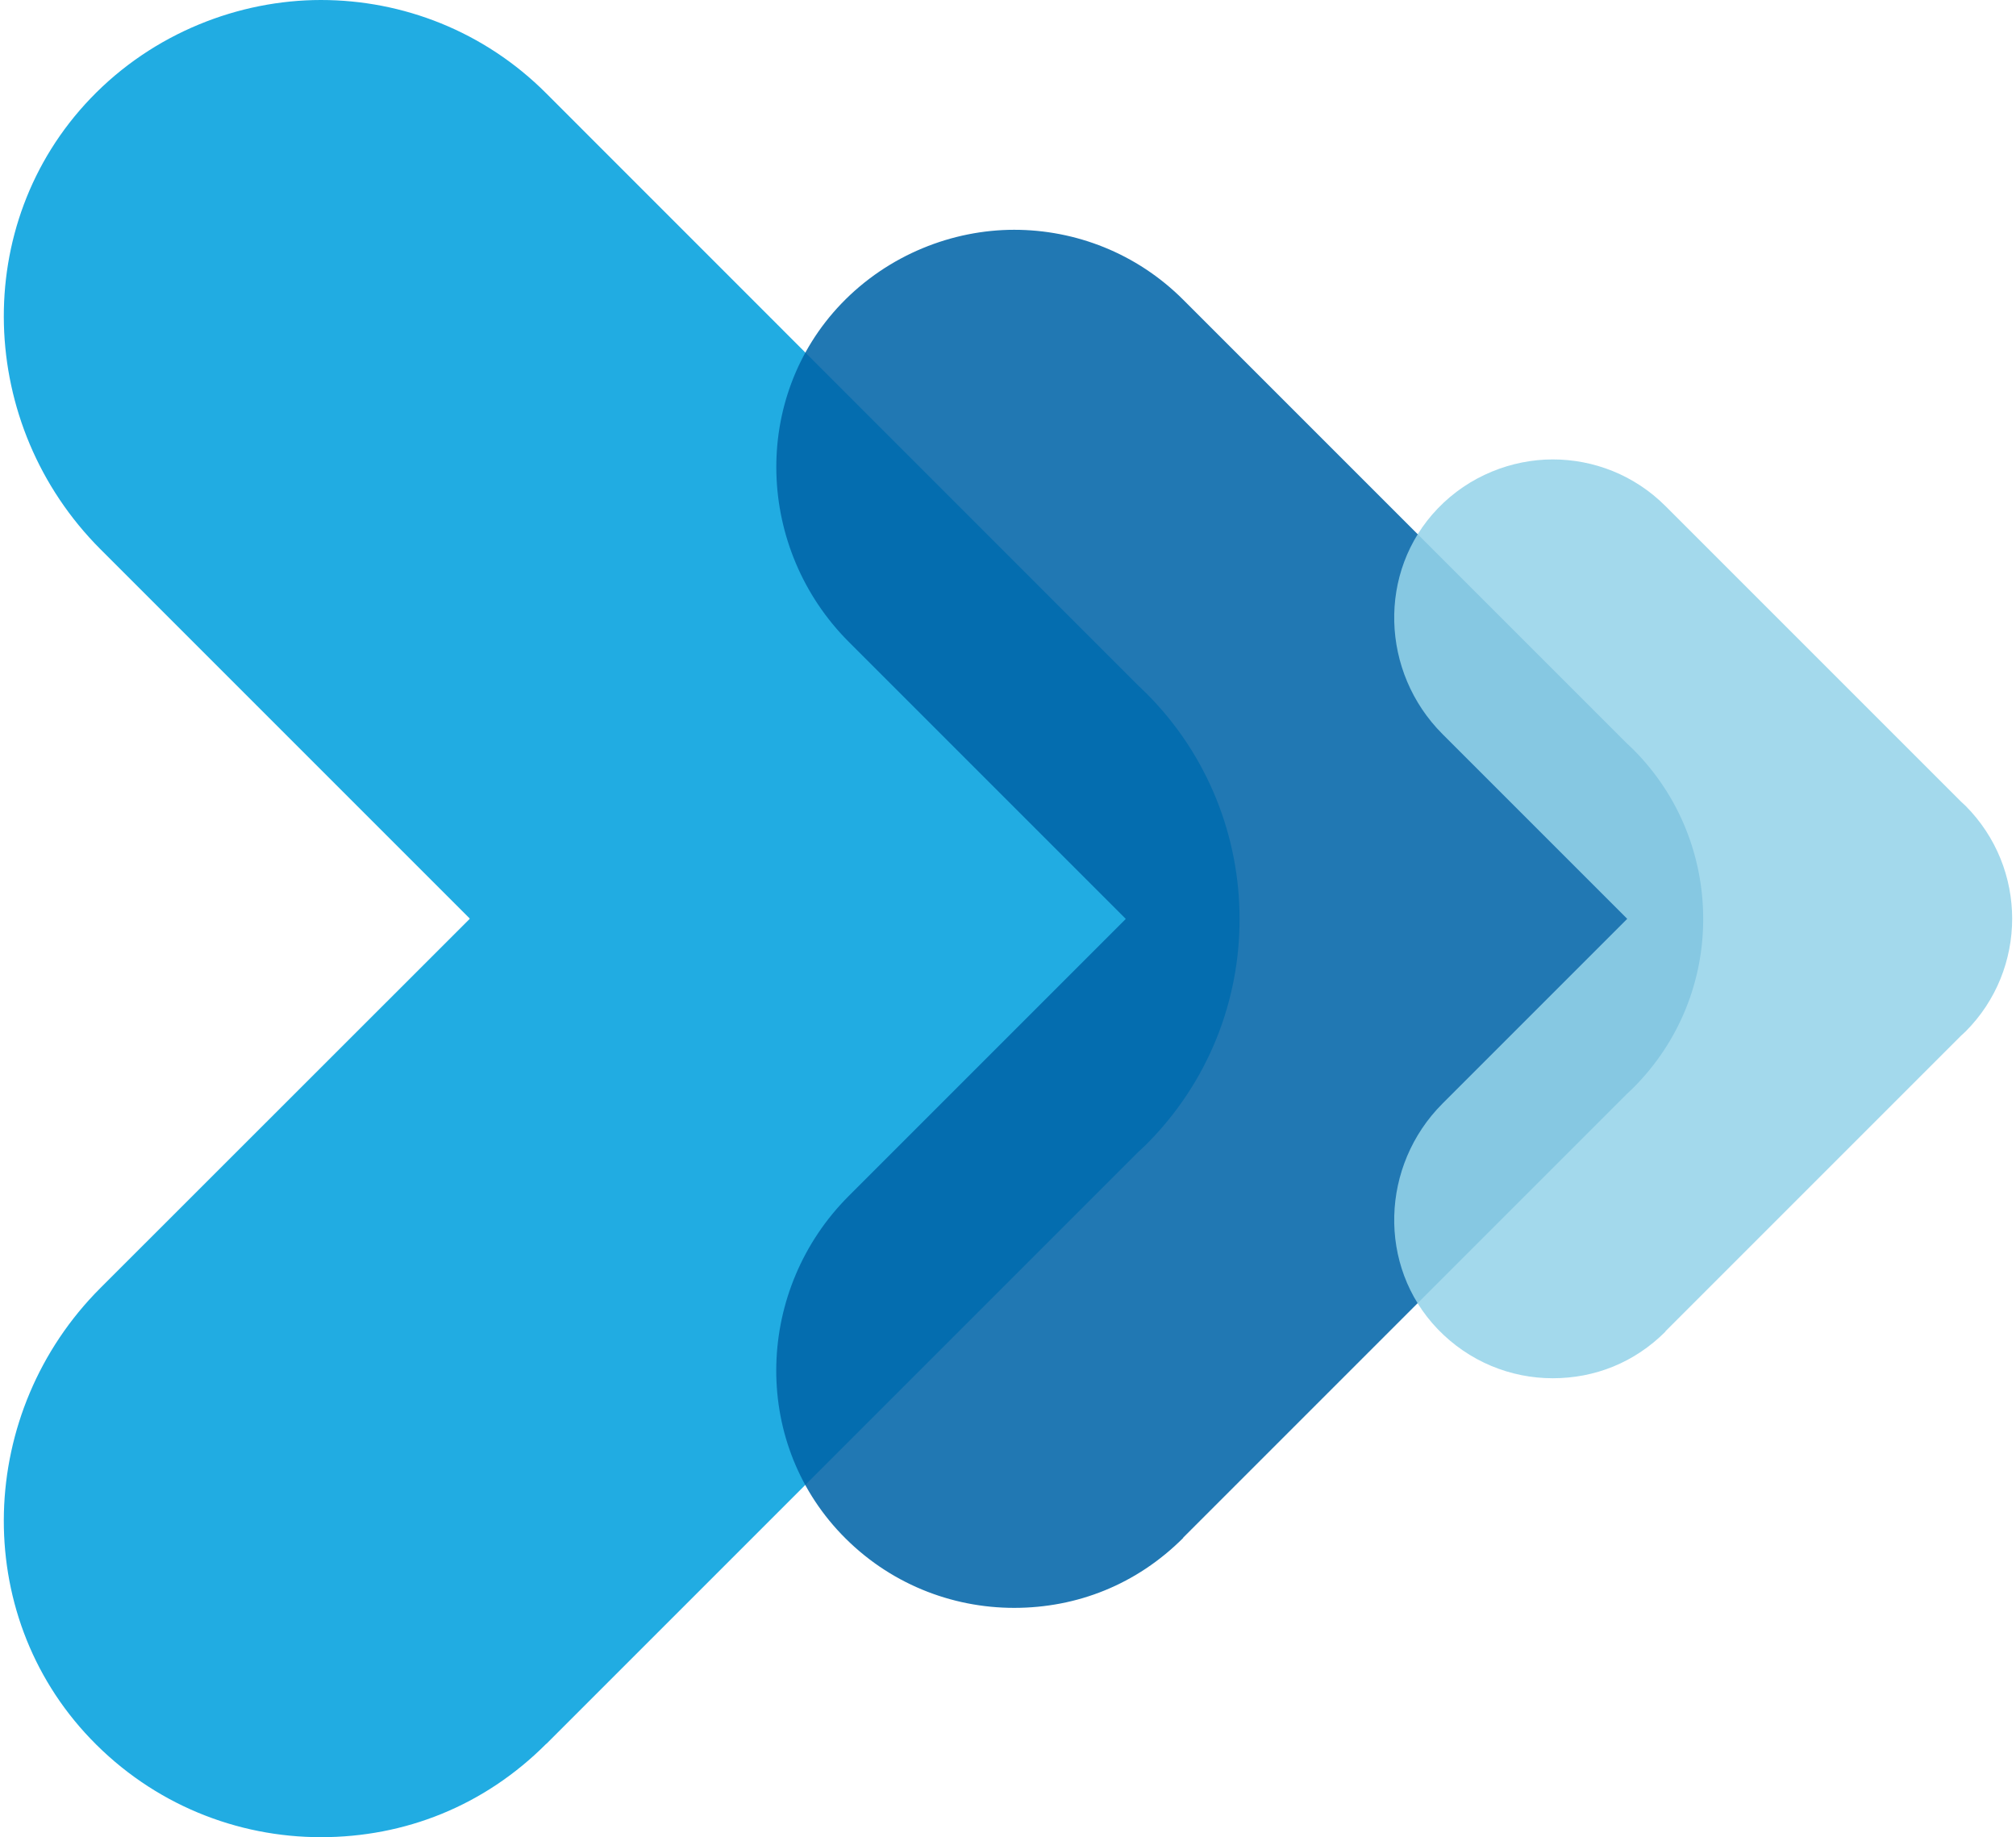 <?xml version="1.0" encoding="UTF-8"?><svg xmlns="http://www.w3.org/2000/svg" id="Layer_267572645e61a1" data-name="Layer 2" viewBox="0 0 124.02 113.45" aria-hidden="true" width="124px" height="113px">
  <defs><linearGradient class="cerosgradient" data-cerosgradient="true" id="CerosGradient_id050374021" gradientUnits="userSpaceOnUse" x1="50%" y1="100%" x2="50%" y2="0%"><stop offset="0%" stop-color="#d1d1d1"/><stop offset="100%" stop-color="#d1d1d1"/></linearGradient><linearGradient/>
    <style>
      .cls-1-67572645e61a1{
        fill: #0064a8;
      }

      .cls-1-67572645e61a1, .cls-2-67572645e61a1, .cls-3-67572645e61a1{
        opacity: .87;
      }

      .cls-2-67572645e61a1{
        fill: #95d3e9;
      }

      .cls-3-67572645e61a1{
        fill: #00a0dd;
      }
    </style>
  </defs>
  <g id="Layer_1-267572645e61a1" data-name="Layer 1">
    <g>
      <path class="cls-3-67572645e61a1" d="M33.5,107.69l36.52-36.52c.18-.17.36-.33.53-.5,3.85-3.85,5.77-8.89,5.76-13.93,0-5.04-1.92-10.09-5.76-13.93-.18-.17-.35-.34-.53-.51L33.5,5.77C29.66,1.92,24.62,0,19.58,0S9.24,2.02,5.36,6.07c-7.46,7.78-7.02,20.21.6,27.84l22.8,22.8s.01.03,0,.04l-22.8,22.79c-7.62,7.62-8.06,20.06-.6,27.84,3.88,4.05,9.05,6.07,14.22,6.07s10.08-1.92,13.92-5.77"/>
      <path class="cls-1-67572645e61a1" d="M72.83,94.95l27.39-27.39c.13-.13.27-.25.4-.38,2.89-2.89,4.33-6.67,4.32-10.45,0-3.78-1.44-7.57-4.32-10.45-.13-.13-.26-.25-.4-.38l-27.39-27.39c-2.88-2.88-6.66-4.32-10.44-4.32s-7.75,1.52-10.67,4.56c-5.59,5.83-5.26,15.16.45,20.88l17.1,17.1s.01.02,0,.03l-17.1,17.1c-5.72,5.72-6.04,15.04-.45,20.88,2.91,3.04,6.79,4.55,10.67,4.55s7.56-1.44,10.44-4.32"/>
      <path class="cls-2-67572645e61a1" d="M102.61,82.21l18.26-18.26c.09-.08.18-.17.27-.25,1.92-1.92,2.88-4.45,2.88-6.97s-.96-5.04-2.88-6.97c-.09-.09-.18-.17-.27-.25l-18.26-18.26c-1.92-1.92-4.44-2.88-6.96-2.88s-5.17,1.01-7.11,3.04c-3.73,3.89-3.51,10.11.3,13.92l11.4,11.4s0,.01,0,.02l-11.4,11.4c-3.81,3.81-4.03,10.03-.3,13.92,1.94,2.02,4.52,3.04,7.11,3.04s5.04-.96,6.96-2.88"/>
    </g>
  </g>
</svg>